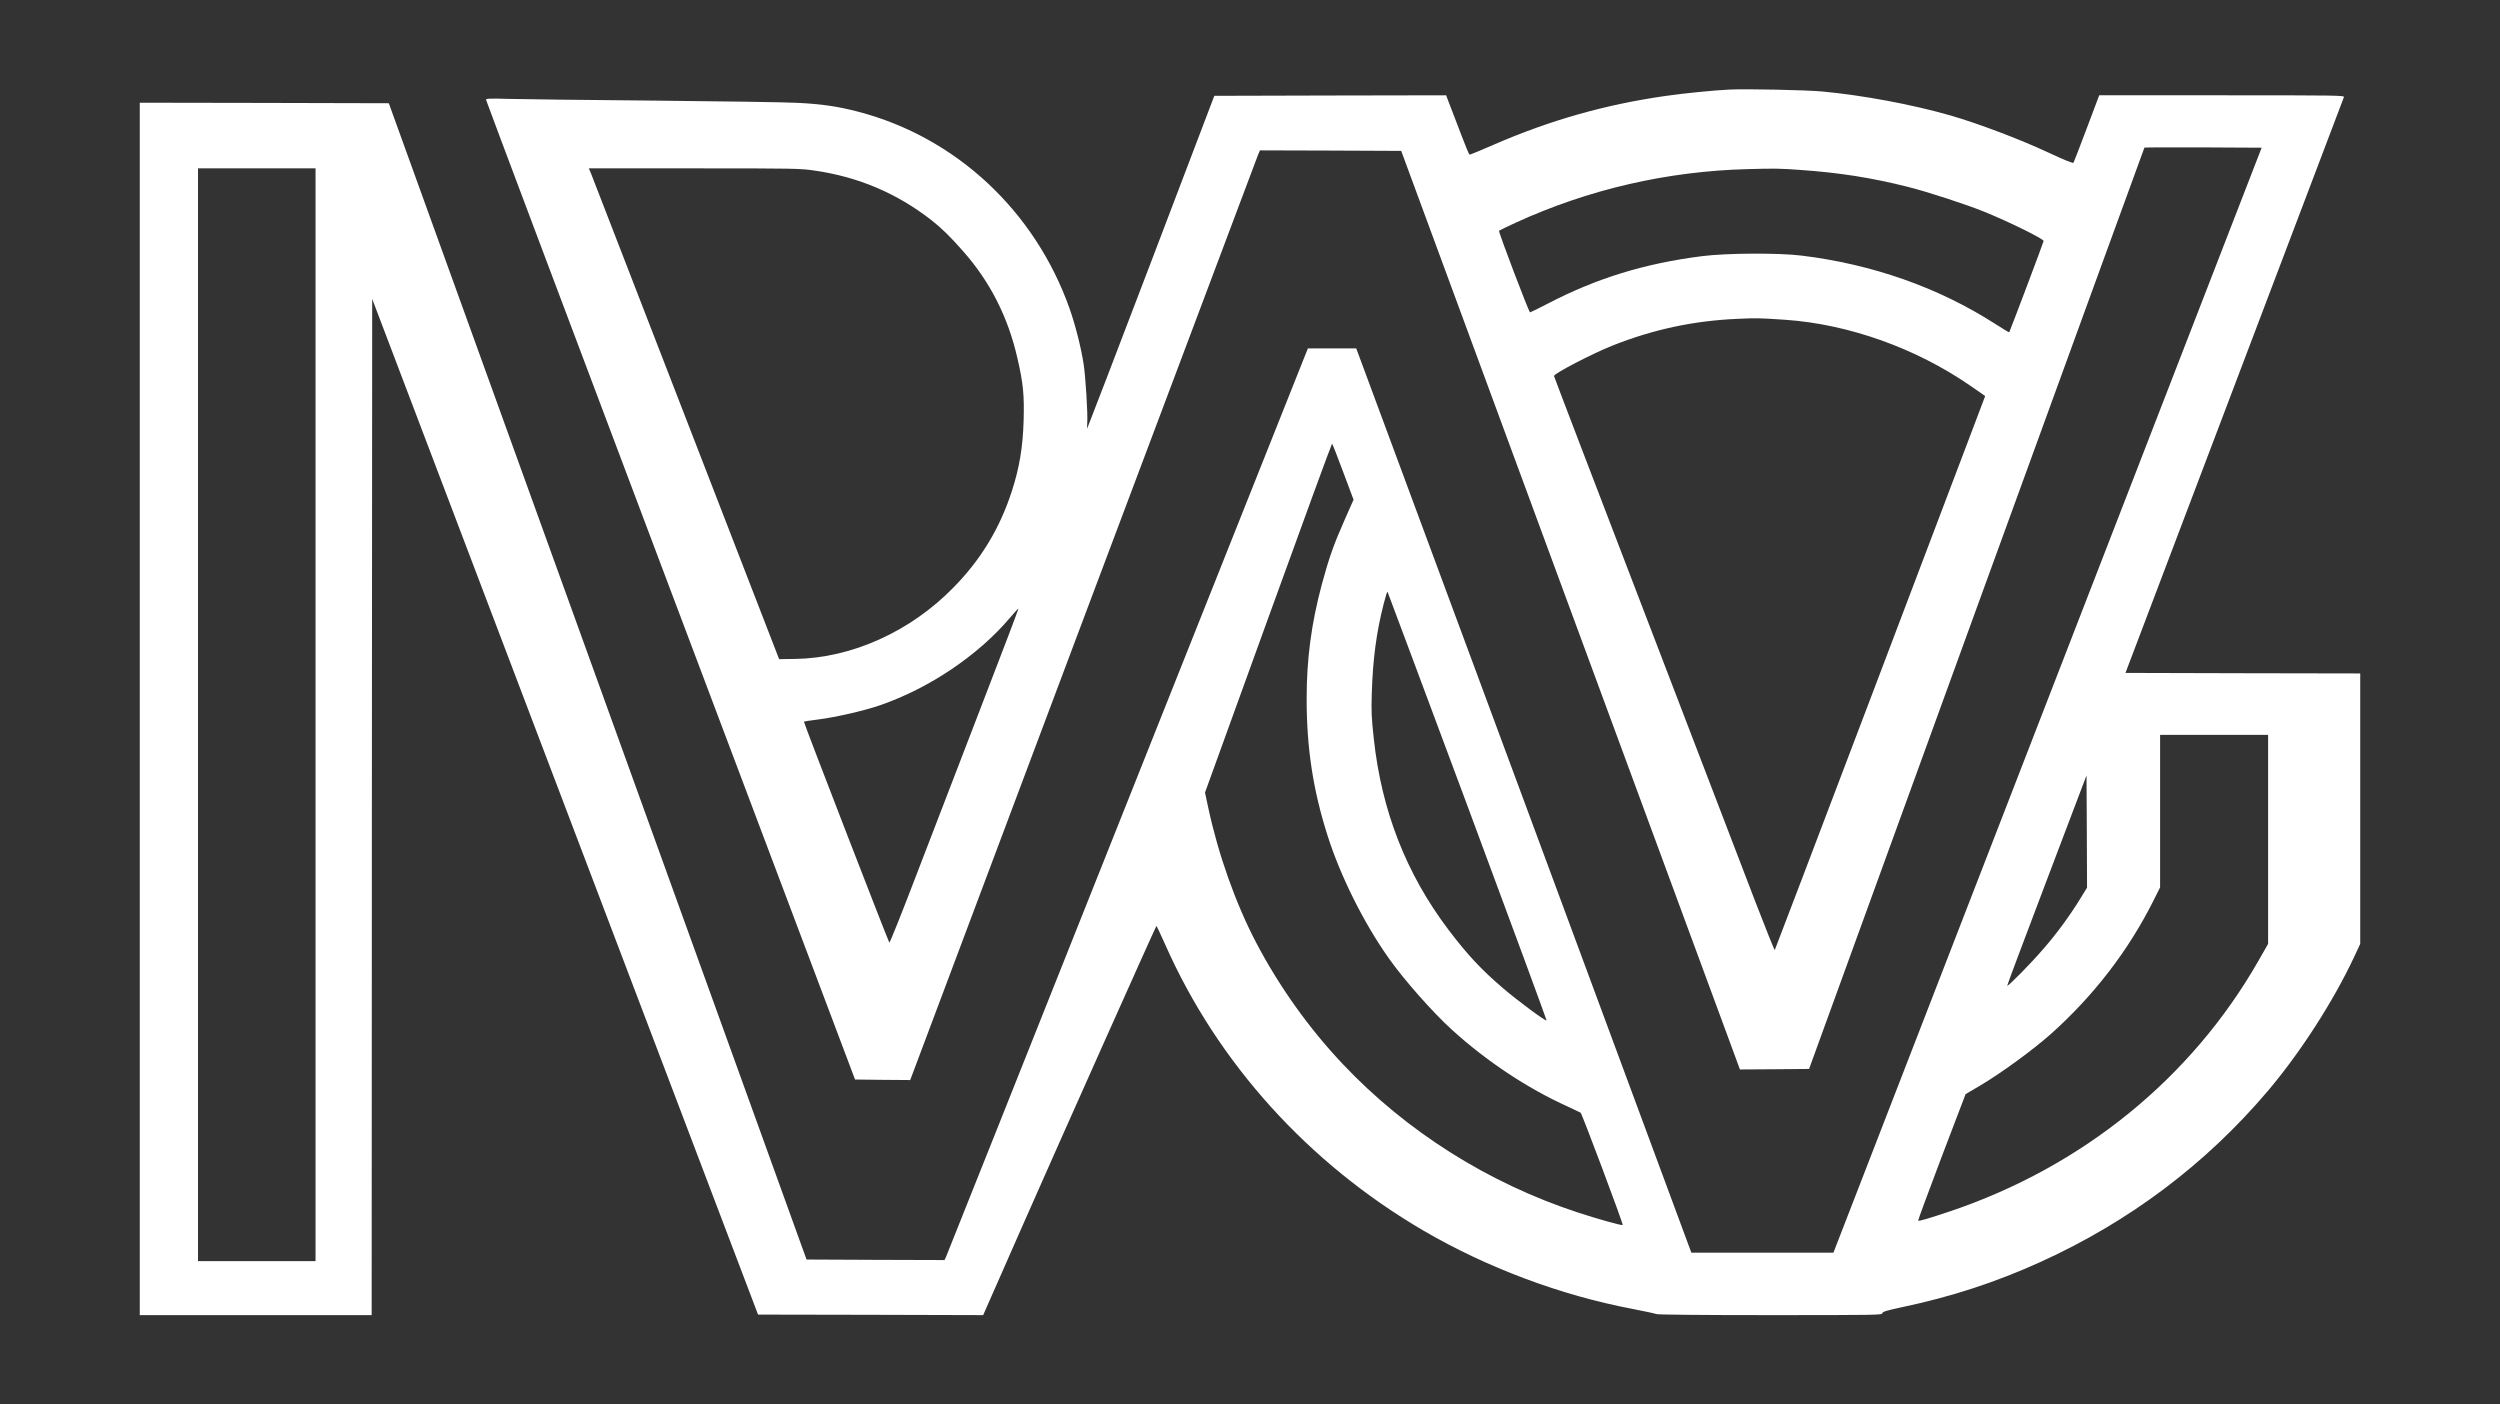 <?xml version="1.0" encoding="UTF-8" standalone="no"?>
<svg xmlns="http://www.w3.org/2000/svg" xmlns:xlink="http://www.w3.org/1999/xlink" xmlns:serif="http://www.serif.com/" width="100%" height="100%" viewBox="0 0 2361 1326" version="1.1" xml:space="preserve" style="fill-rule:evenodd;clip-rule:evenodd;stroke-linejoin:round;stroke-miterlimit:2;">
    <rect x="0" y="0" width="2361" height="1326" fill="#333333" stroke="none"/>
    <g transform="matrix(0.1,0,0,-0.1,0,1326)">
        <path d="M16330,12414C16185,12407 15903,12379 15730,12354C15162,12273 14639,12125 14108,11894C13989,11842 13887,11800 13881,11800C13872,11800 13860,11829 13725,12183L13657,12360L12562,12358L11468,12355L10871,10787C10542,9925 10271,9218 10268,9215C10266,9213 10266,9237 10268,9270C10274,9351 10252,9702 10234,9820C10211,9973 10154,10197 10101,10346C9774,11269 9028,11964 8105,12205C7913,12255 7760,12278 7525,12289C7410,12295 6798,12304 6165,12310C5533,12315 4919,12323 4802,12326C4628,12331 4590,12330 4590,12318C4590,12311 5375,10226 6333,7685L8075,3065L8335,3062L8596,3060L10229,7407C11128,9799 11871,11774 11881,11798L11899,11840L12566,11838L13233,11835L14776,7650C15625,5348 16345,3396 16376,3312L16432,3160L16759,3162L17085,3165L18666,7513C19536,9904 20250,11863 20252,11866C20255,11868 20505,11869 20808,11868L21359,11865L19337,6648L17315,1430L15973,1430L14405,5663C13543,7990 12830,9912 12822,9933L12808,9970L12352,9970L12315,9878C12294,9827 11529,7904 10614,5605C9699,3306 8943,1410 8935,1392L8920,1360L8269,1362L7617,1365L5645,6825L3672,12285L2496,12288L1320,12290L1320,840L3510,840L3512,5638L3515,10437L7159,845L8222,843L9285,840L9665,1703C10008,2482 10912,4505 10921,4515C10923,4517 10961,4437 11005,4338C11499,3222 12356,2273 13445,1637C14039,1290 14740,1027 15411,900C15529,877 15633,855 15642,850C15653,844 16061,840 16716,840C17728,840 17772,841 17777,858C17780,873 17815,883 17958,914C18432,1014 18848,1150 19275,1344C20110,1724 20828,2263 21414,2953C21723,3317 22036,3803 22234,4226L22290,4346L22290,6900L21181,6902L20073,6905L21101,9615C21667,11106 22133,12333 22136,12343C22141,12359 22082,12360 20983,12360L19825,12360L19707,12047C19642,11875 19586,11729 19582,11723C19577,11716 19495,11749 19341,11821C19076,11945 18681,12094 18419,12170C18059,12273 17601,12359 17210,12396C17053,12410 16495,12422 16330,12414ZM2980,11670L2980,1350L1870,1350L1870,11670L2980,11670ZM7694,11649C8108,11589 8471,11434 8795,11182C8892,11106 8974,11026 9097,10886C9352,10597 9521,10263 9609,9875C9664,9636 9674,9529 9667,9282C9659,9034 9628,8846 9557,8625C9443,8272 9266,7978 9005,7712C8598,7295 8043,7045 7510,7037L7358,7035L6479,9305C5996,10554 5591,11596 5581,11623L5561,11670L6557,11670C7511,11670 7558,11669 7694,11649ZM17005,11655C17373,11629 17678,11581 18015,11496C18203,11449 18564,11331 18735,11262C18970,11167 19299,11005 19300,10984C19300,10974 18981,10129 18975,10122C18973,10120 18914,10155 18843,10201C18309,10544 17685,10764 17015,10846C16799,10873 16302,10870 16075,10841C15531,10772 15078,10632 14620,10394C14531,10348 14454,10310 14450,10310C14439,10310 14149,11073 14157,11081C14162,11085 14230,11118 14310,11155C14998,11471 15745,11644 16510,11663C16756,11670 16818,11669 17005,11655ZM16860,10240C17456,10199 18092,9973 18605,9619L18748,9520L18666,9303C18620,9183 18174,8007 17675,6690C17175,5373 16764,4292 16761,4288C16758,4284 16675,4491 16576,4748C16478,5005 16010,6223 15538,7455C15065,8687 14677,9701 14676,9709C14674,9732 15043,9923 15230,9997C15616,10150 15996,10231 16410,10249C16589,10257 16607,10257 16860,10240ZM12684,8805L12783,8541L12702,8358C12597,8122 12551,7992 12483,7740C12384,7369 12340,7038 12340,6659C12340,6196 12400,5801 12537,5370C12660,4983 12880,4542 13120,4204C13266,3999 13531,3699 13714,3533C14039,3238 14424,2982 14805,2810C14865,2782 14920,2756 14927,2752C14940,2744 15332,1698 15325,1691C15317,1684 15088,1748 14899,1810C14053,2088 13284,2574 12684,3208C12362,3548 12080,3944 11862,4360C11667,4733 11504,5194 11409,5640L11380,5775L11977,7423C12305,8329 12576,9070 12580,9070C12583,9070 12630,8951 12684,8805ZM13860,5646C14273,4536 14608,3625 14606,3623C14597,3613 14329,3812 14194,3928C13990,4102 13855,4247 13679,4480C13281,5006 13047,5604 12974,6285C12952,6483 12950,6542 12955,6710C12965,7035 12999,7290 13067,7555C13093,7655 13099,7674 13105,7668C13107,7666 13446,6756 13860,5646ZM9254,6555C9053,6032 8780,5323 8647,4978C8515,4632 8403,4353 8399,4358C8389,4368 7587,6441 7592,6445C7594,6447 7654,6456 7725,6465C7886,6485 8164,6548 8312,6600C8777,6760 9242,7074 9540,7428C9581,7477 9616,7514 9618,7511C9619,7507 9456,7077 9254,6555ZM21420,6320L21420,4346L21328,4185C20695,3077 19667,2242 18416,1820C18221,1755 18122,1725 18115,1732C18112,1734 18212,2004 18336,2332L18563,2927L18704,3010C18898,3125 19197,3343 19365,3492C19770,3853 20098,4278 20336,4752L20400,4880L20400,6320L21420,6320ZM19648,4776C19550,4616 19426,4446 19299,4300C19180,4162 18964,3942 18956,3951C18954,3953 19122,4401 19329,4946L19705,5937L19708,5407L19710,4877L19648,4776Z" style="fill:white;fill-rule:nonzero;"></path>
    </g>
</svg>
